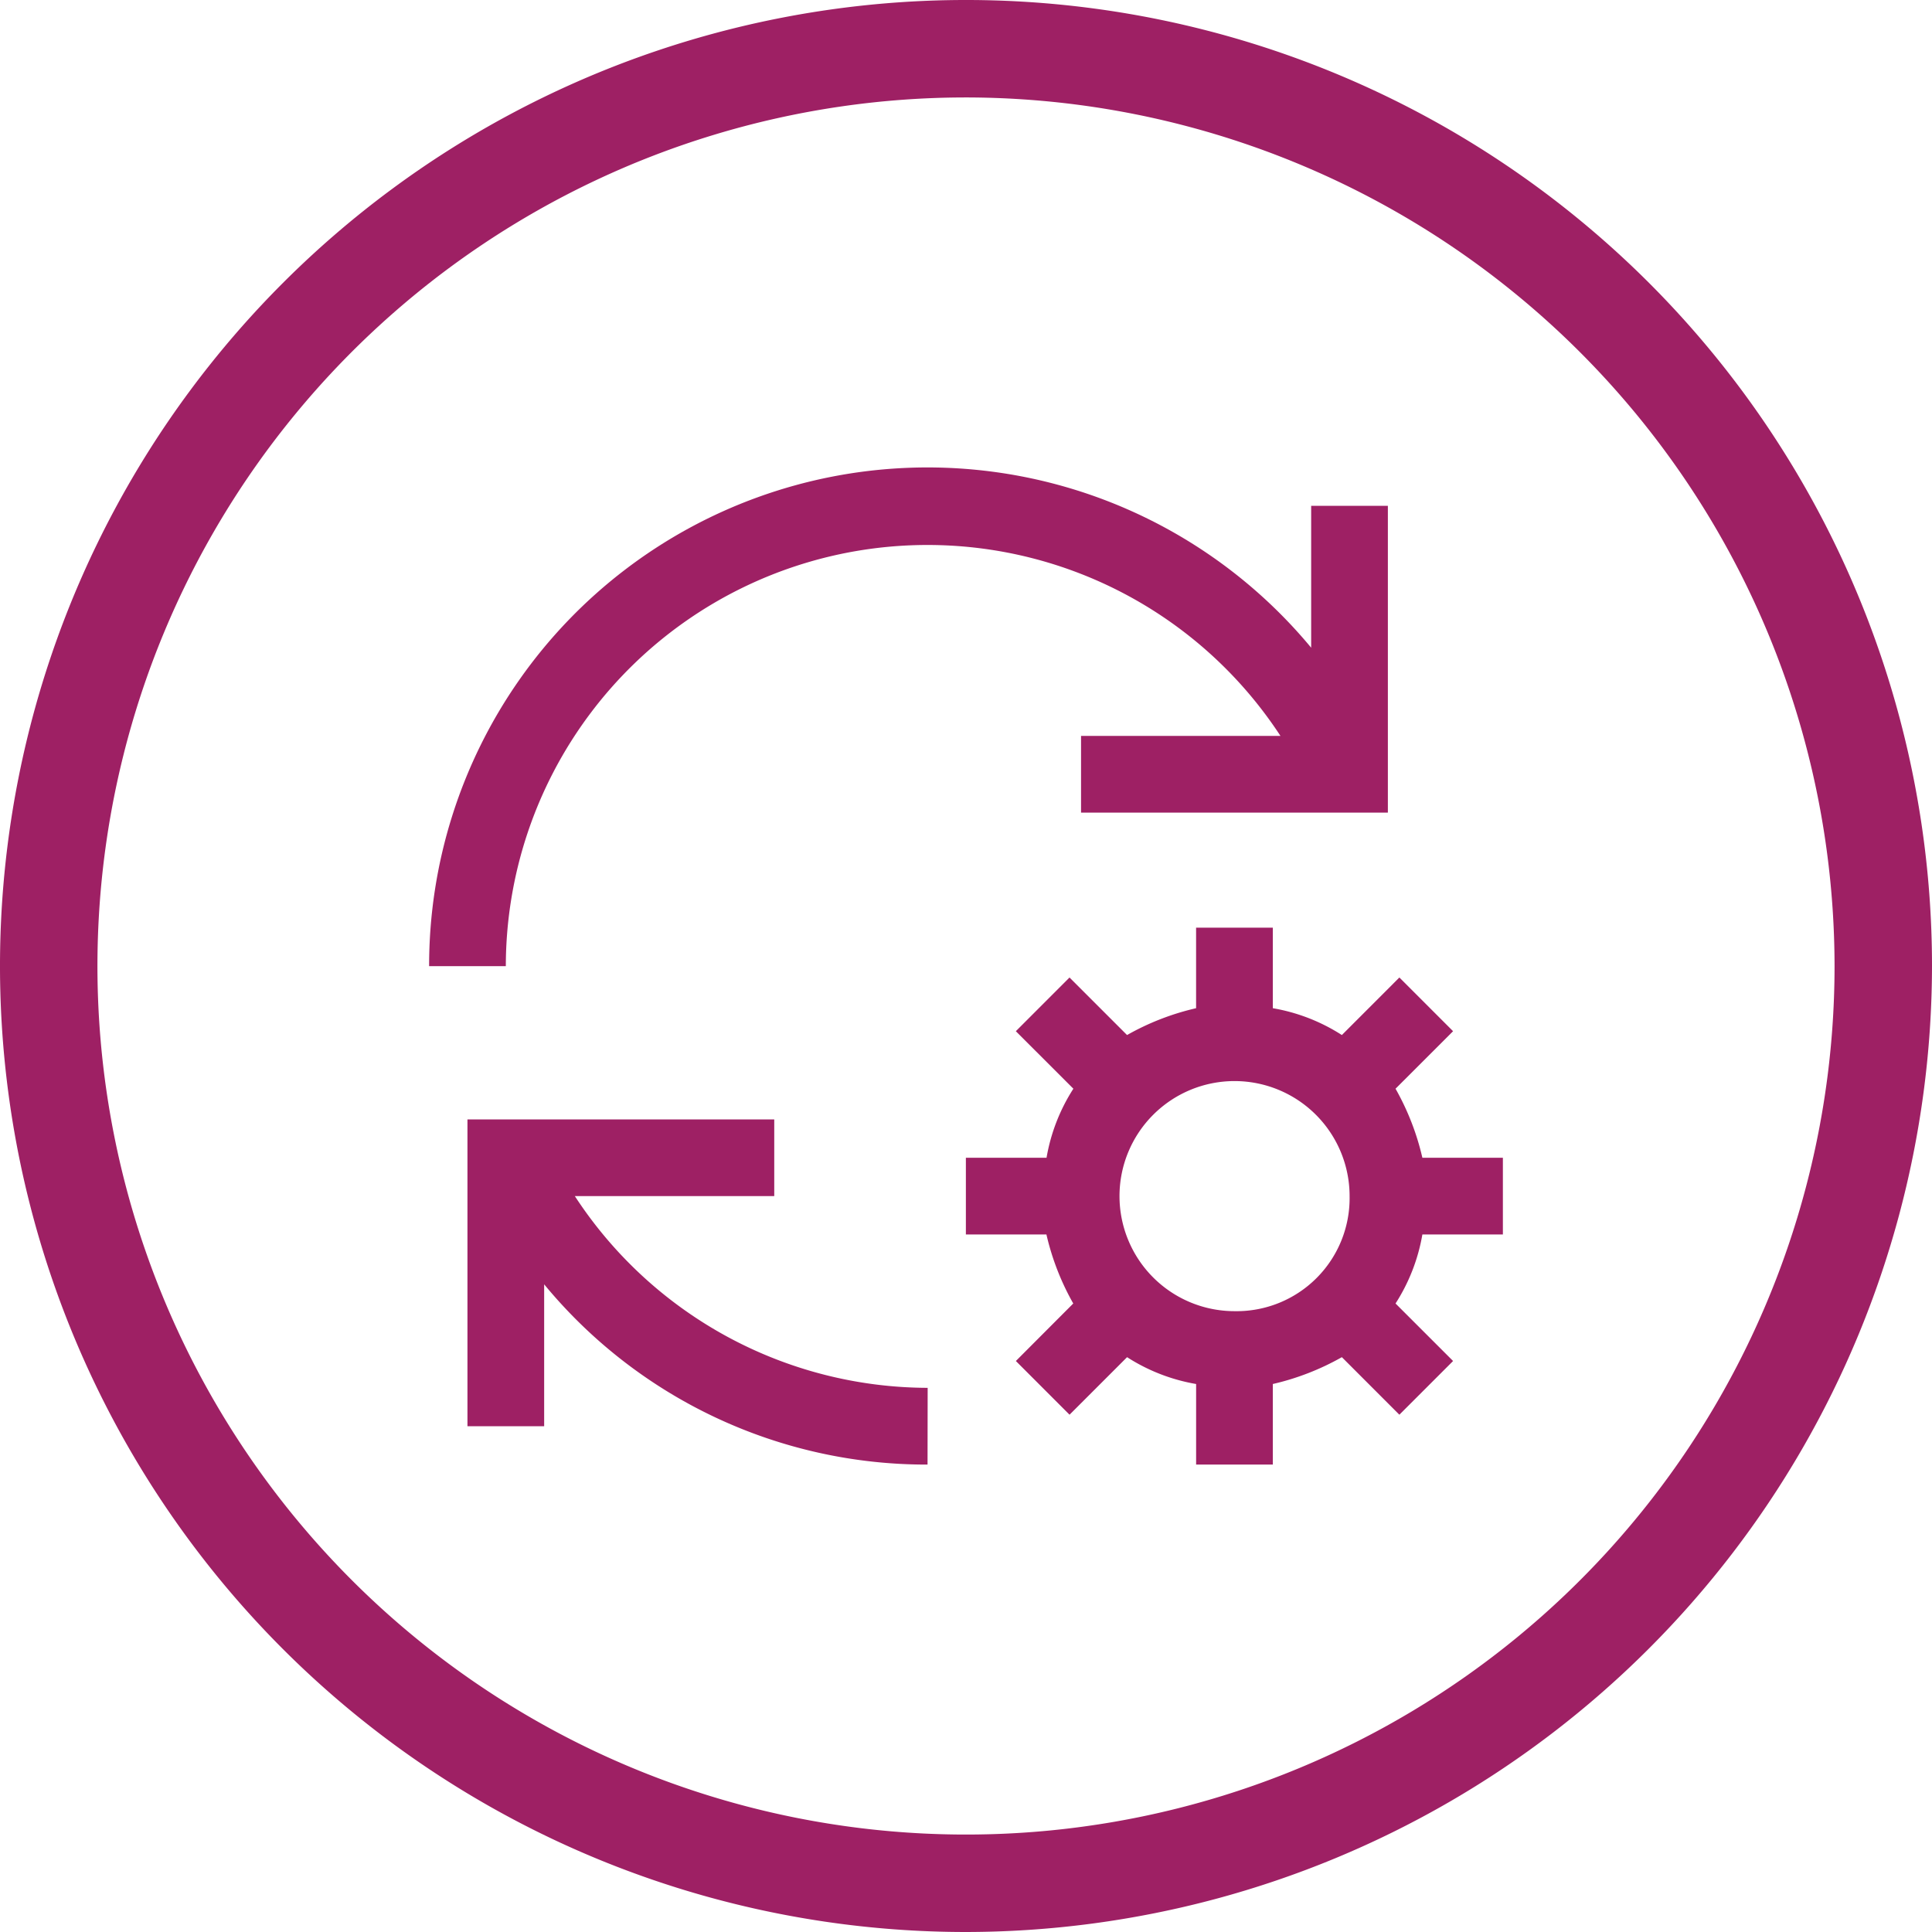 <svg xmlns="http://www.w3.org/2000/svg" width="64" height="64.001" viewBox="0 0 64 64.001">
  <g id="Automated_Notifications" data-name="Automated Notifications" transform="translate(32 32)">
    <g id="Group_2830" data-name="Group 2830" transform="translate(-32 -32)">
      <g id="Group_2828" data-name="Group 2828">
        <path id="Path_3006" data-name="Path 3006" d="M32,64A32,32,0,1,1,64,32,32.037,32.037,0,0,1,32,64ZM32,3.228A28.772,28.772,0,1,0,60.772,32,28.8,28.8,0,0,0,32,3.228Z" fill="#9e2064"/>
      </g>
      <g id="Group_2829" data-name="Group 2829" transform="translate(14.215 15.486)">
        <path id="Path_3007" data-name="Path 3007" d="M42.934,59.269a14,14,0,0,1-11.688-6.352h6.606V50.377H27.689V60.54H30.23v-4.7a16.406,16.406,0,0,0,12.7,5.971Zm19.055-5.081V51.647H59.322a8.516,8.516,0,0,0-.889-2.287l1.906-1.905-1.779-1.779-1.905,1.906a6.145,6.145,0,0,0-2.287-.889V44.025H51.826v2.668a8.5,8.5,0,0,0-2.287.889l-1.906-1.906-1.778,1.779,1.906,1.905a6.145,6.145,0,0,0-.889,2.287H44.2v2.541h2.668a8.5,8.5,0,0,0,.889,2.287L45.856,58.38l1.778,1.779,1.906-1.906a6.141,6.141,0,0,0,2.287.889V61.81h2.541V59.142a8.505,8.505,0,0,0,2.287-.889l1.905,1.906,1.779-1.779-1.906-1.905a6.154,6.154,0,0,0,.889-2.287ZM53.1,56.729a3.811,3.811,0,1,1,3.811-3.811A3.743,3.743,0,0,1,53.1,56.729M48.015,37.673h6.606A13.969,13.969,0,0,0,28.96,45.3H26.419A16.51,16.51,0,0,1,55.638,34.751v-4.7h2.541V40.214H48.015Z" transform="translate(-26.419 -28.781)" fill="#9e2064"/>
      </g>
    </g>
  </g>
</svg>

